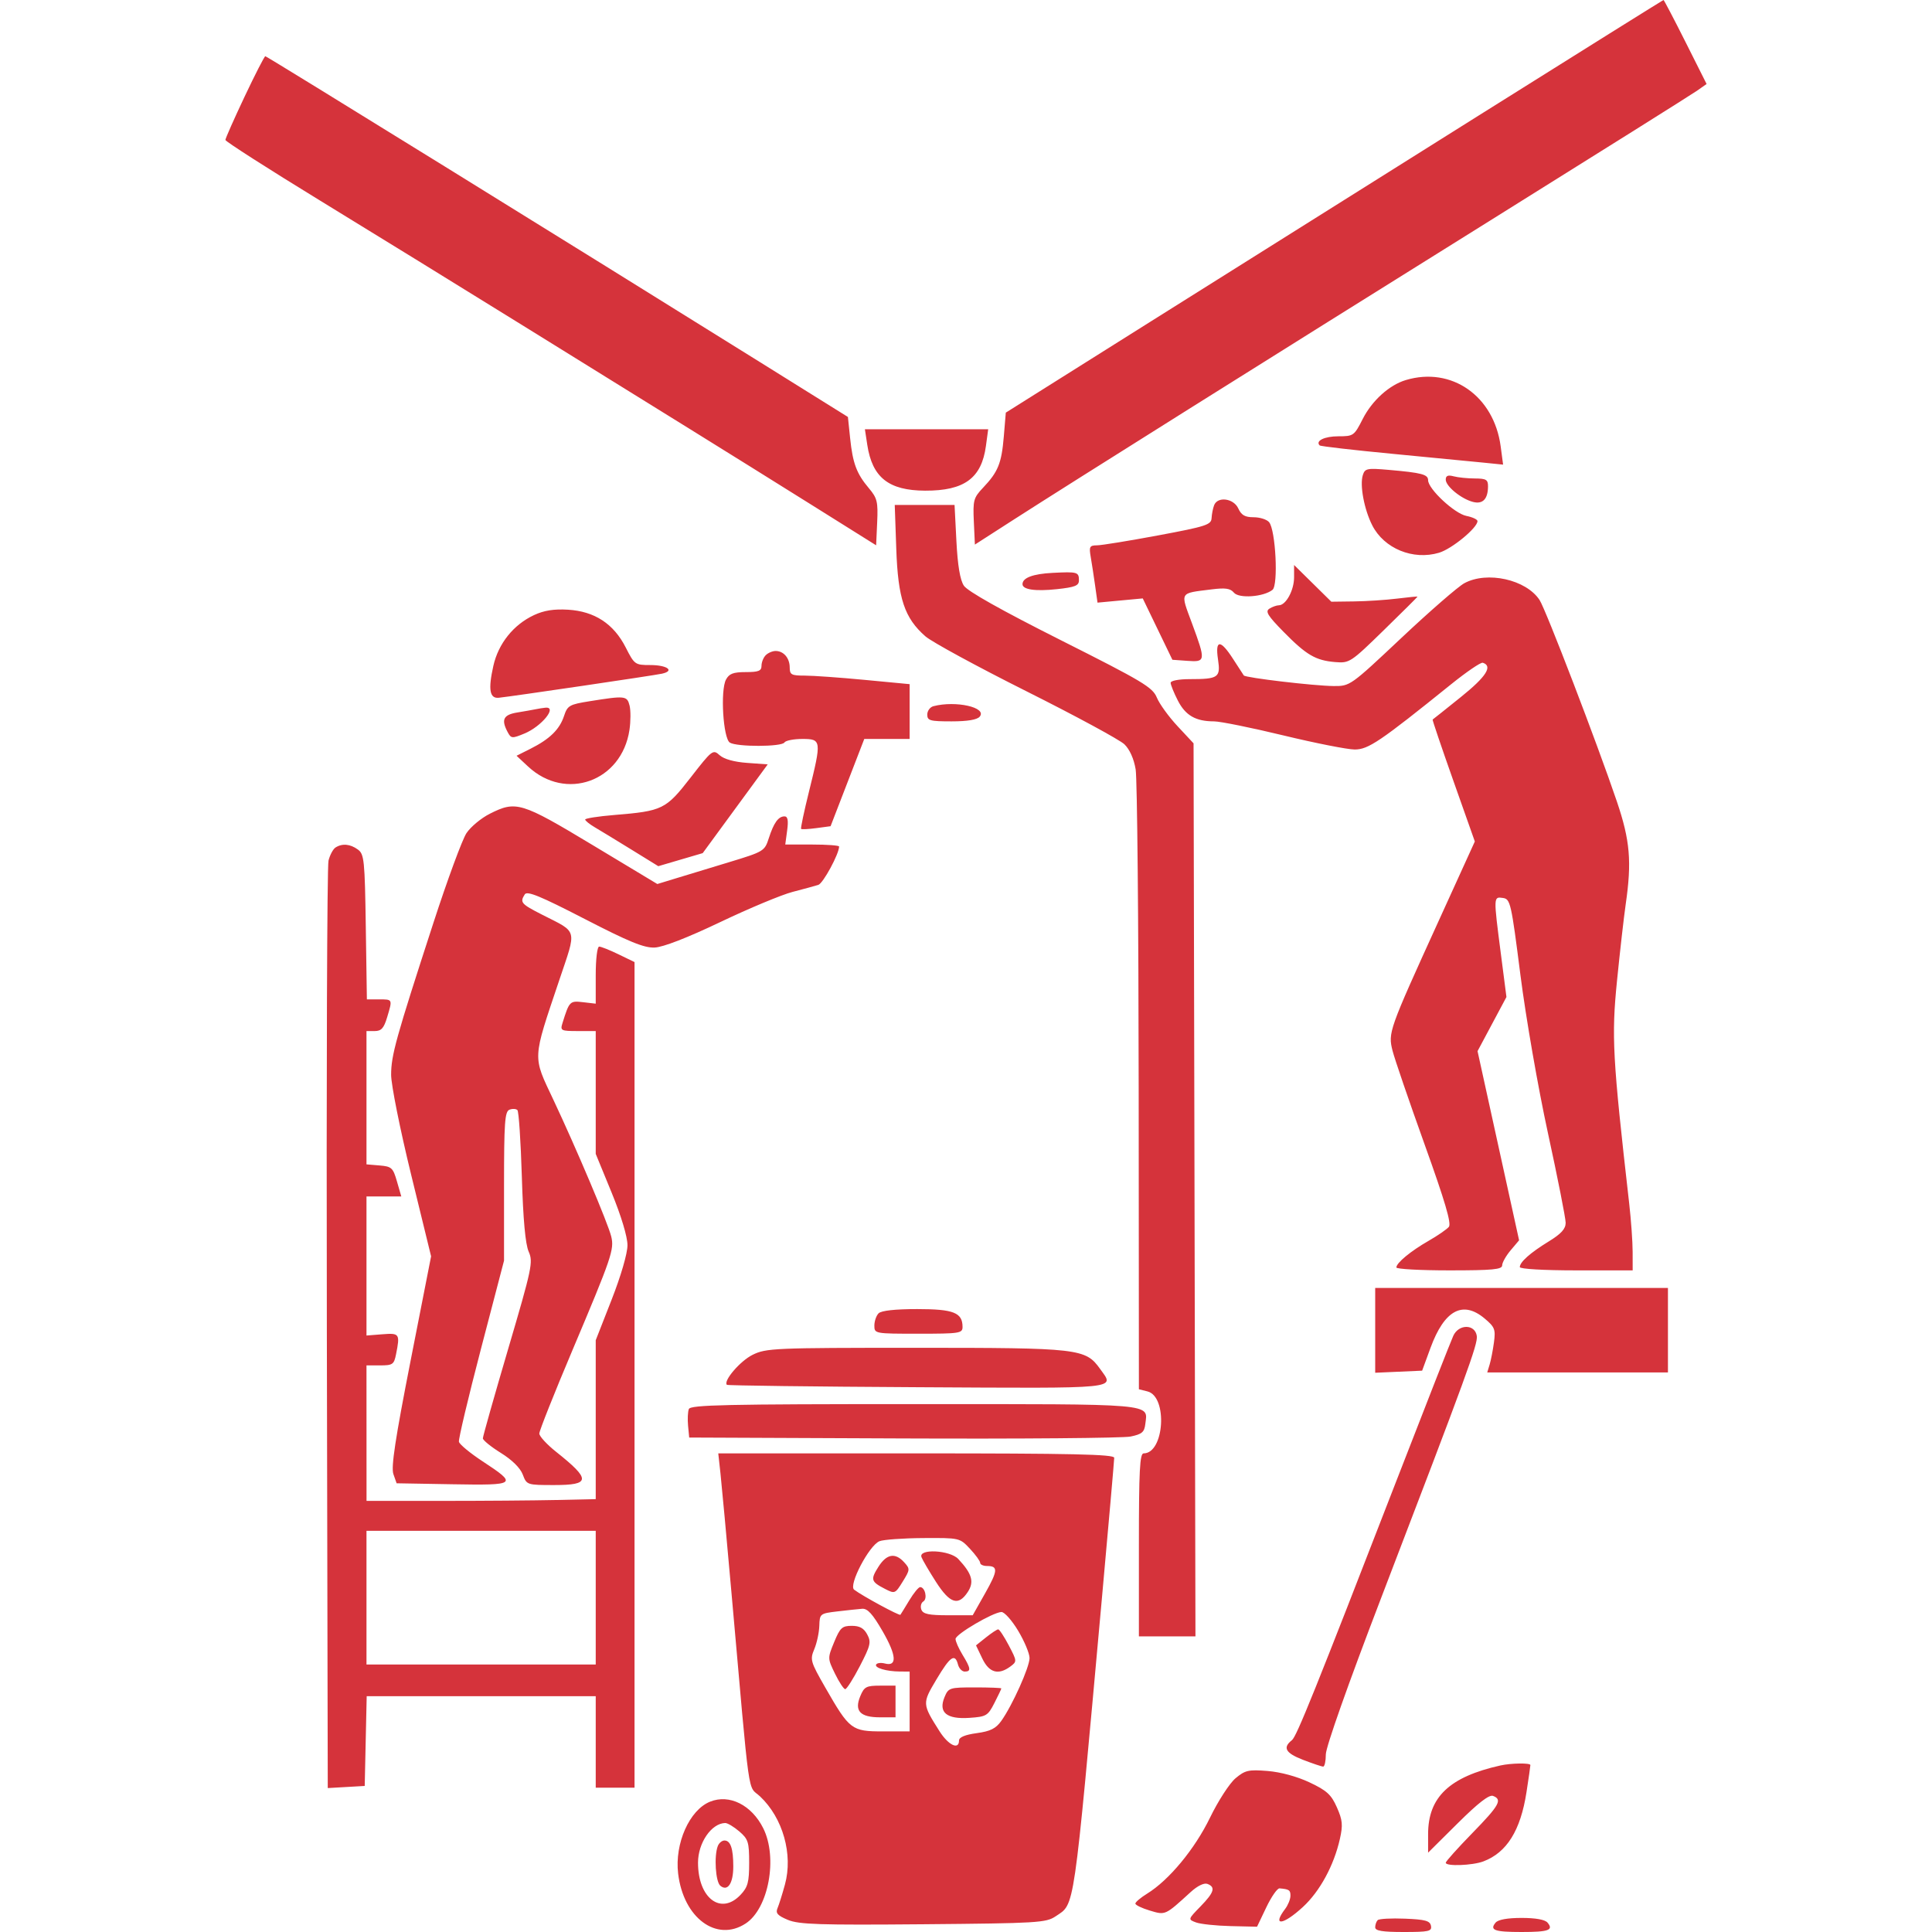 <?xml version="1.0" encoding="UTF-8"?> <svg xmlns="http://www.w3.org/2000/svg" width="300" height="300" viewBox="0 0 300 300" fill="none"><path fill-rule="evenodd" clip-rule="evenodd" d="M229.675 17.897C214 27.733 191.051 42.145 178.678 49.926L156.181 64.073L155.869 67.795C155.519 71.953 154.988 73.265 152.656 75.726C151.171 77.293 151.064 77.683 151.216 80.991L151.38 84.563L157.404 80.69C166.269 74.992 196.503 56.012 231.34 34.278C248.208 23.753 262.682 14.67 263.505 14.092L265 13.042L261.721 6.513C259.917 2.923 258.381 -0.008 258.308 1.71502e-05C258.235 0.008 245.35 8.062 229.675 17.897ZM37.974 15.02C36.339 18.481 35 21.5 35 21.731C35 21.961 41.593 26.184 49.65 31.115C57.708 36.045 71.817 44.738 81.004 50.432C90.191 56.126 101.898 63.381 107.019 66.555C112.139 69.729 120.765 75.104 126.187 78.499L136.045 84.674L136.208 81.102C136.353 77.912 136.215 77.347 134.921 75.812C133.008 73.542 132.416 71.963 132.005 68.023L131.664 64.746L117.972 56.207C89.585 38.503 41.44 8.729 41.199 8.729C41.061 8.729 39.61 11.56 37.974 15.02ZM218.297 59.014C215.733 59.782 213.055 62.198 211.607 65.05C210.275 67.671 210.166 67.748 207.813 67.748C205.666 67.748 204.212 68.46 204.919 69.165C205.058 69.302 210.196 69.895 216.338 70.481C222.481 71.067 228.832 71.682 230.454 71.847L233.401 72.147L233.025 69.322C231.984 61.489 225.405 56.885 218.297 59.014ZM134.669 69.067C135.442 74.147 137.993 76.169 143.656 76.19C149.746 76.213 152.418 74.249 153.094 69.251L153.446 66.655H143.873H134.302L134.669 69.067ZM211.62 73.771C211.121 75.338 211.826 79.098 213.08 81.568C214.917 85.184 219.423 87.035 223.456 85.829C225.448 85.234 229.423 81.959 229.423 80.914C229.423 80.661 228.643 80.298 227.691 80.108C225.848 79.74 221.755 75.919 221.755 74.567C221.755 73.669 220.763 73.409 215.635 72.962C212.277 72.67 211.949 72.736 211.62 73.771ZM224.494 74.476C224.494 75.507 226.924 77.487 228.749 77.944C230.25 78.32 231.044 77.491 231.058 75.535C231.065 74.478 230.777 74.305 229.012 74.298C227.883 74.294 226.404 74.142 225.726 73.962C224.838 73.724 224.494 73.868 224.494 74.476ZM188.527 78.453C188.344 78.93 188.166 79.833 188.133 80.459C188.08 81.487 187.273 81.748 179.859 83.132C175.34 83.977 171.061 84.672 170.351 84.678C169.195 84.688 169.09 84.878 169.364 86.465C169.533 87.442 169.84 89.442 170.046 90.909L170.421 93.577L173.934 93.249L177.447 92.922L179.748 97.686L182.049 102.449L184.377 102.617C187.23 102.823 187.252 102.641 185.086 96.778C183.258 91.829 183.068 92.158 188.112 91.522C190.273 91.249 191.046 91.36 191.599 92.025C192.386 92.971 196.198 92.695 197.593 91.591C198.516 90.861 198.087 82.312 197.066 81.084C196.715 80.662 195.635 80.317 194.667 80.317C193.319 80.317 192.758 79.996 192.281 78.951C191.56 77.373 189.069 77.042 188.527 78.453ZM139.173 85.235C139.442 92.947 140.447 95.963 143.697 98.81C144.679 99.671 151.739 103.509 159.385 107.341C167.031 111.172 173.877 114.877 174.599 115.575C175.419 116.367 176.074 117.832 176.346 119.482C176.585 120.934 176.796 143.183 176.814 168.924L176.847 215.724L178.179 216.058C181.352 216.853 180.805 225.679 177.583 225.679C176.985 225.679 176.847 228.35 176.847 239.888V254.096H181.238H185.629L185.483 184.76L185.335 115.424L182.851 112.762C181.484 111.298 180.036 109.299 179.634 108.321C178.975 106.721 177.471 105.821 164.718 99.404C155.485 94.757 150.232 91.805 149.667 90.943C149.08 90.049 148.704 87.804 148.51 84.012L148.222 78.404H143.579H138.935L139.173 85.235ZM200.944 89.641C200.944 91.655 199.686 93.974 198.585 93.987C198.226 93.992 197.562 94.229 197.11 94.514C196.439 94.938 196.84 95.594 199.301 98.1C202.851 101.715 204.286 102.555 207.339 102.808C209.542 102.991 209.747 102.856 214.858 97.869C217.748 95.049 220.112 92.7 220.112 92.648C220.112 92.597 218.696 92.732 216.963 92.948C215.231 93.164 212.22 93.361 210.271 93.387L206.729 93.433L203.836 90.582L200.944 87.732V89.641ZM163.448 88.955C160.393 89.112 158.773 89.719 158.773 90.708C158.773 91.556 160.746 91.845 164.1 91.487C166.927 91.184 167.536 90.942 167.536 90.123C167.536 88.822 167.309 88.757 163.448 88.955ZM227.373 90.564C226.407 91.09 222.023 94.901 217.631 99.034C209.682 106.515 209.636 106.548 207.075 106.527C204.067 106.504 193.399 105.245 193.137 104.883C193.038 104.747 192.286 103.59 191.466 102.313C189.506 99.26 188.665 99.285 189.13 102.382C189.555 105.21 189.205 105.455 184.743 105.455C183.054 105.455 181.776 105.7 181.776 106.023C181.776 106.336 182.278 107.575 182.893 108.777C184.079 111.097 185.669 112.012 188.52 112.014C189.48 112.015 194.331 112.998 199.301 114.199C204.271 115.399 209.247 116.382 210.357 116.383C212.467 116.384 214.277 115.16 225.315 106.264C227.725 104.322 229.943 102.812 230.244 102.909C231.837 103.424 230.798 105.053 226.85 108.229C224.5 110.12 222.523 111.697 222.457 111.732C222.391 111.768 223.839 116.042 225.674 121.23L229.01 130.664L223.365 143.061C215.636 160.032 215.525 160.346 216.234 163.158C216.553 164.421 218.782 170.935 221.186 177.632C224.383 186.533 225.403 189.997 224.98 190.506C224.661 190.889 223.251 191.861 221.846 192.667C219.048 194.271 216.826 196.105 216.826 196.811C216.826 197.059 220.523 197.263 225.041 197.263C231.782 197.263 233.256 197.123 233.256 196.485C233.256 196.057 233.847 195.006 234.57 194.149L235.884 192.592L232.658 177.907L229.432 163.221L231.676 159.018L233.92 154.815L233.041 148.009C231.898 139.164 231.896 139.222 233.375 139.435C234.53 139.601 234.661 140.177 236.094 151.424C236.931 157.994 238.824 168.867 240.357 175.915C241.874 182.887 243.115 189.168 243.115 189.874C243.115 190.819 242.421 191.584 240.491 192.768C237.614 194.535 235.995 195.97 235.995 196.755C235.995 197.046 239.731 197.263 244.758 197.263H253.52L253.516 194.394C253.513 192.816 253.273 189.434 252.981 186.88C250.395 164.198 250.218 160.969 251.088 152.301C251.547 147.725 252.154 142.383 252.437 140.429C253.399 133.782 253.118 130.506 251.068 124.457C248.012 115.441 240.033 94.645 239.061 93.165C236.972 89.984 230.917 88.636 227.373 90.564ZM82.916 95.514C79.729 97.003 77.385 99.932 76.608 103.395C75.783 107.072 76.028 108.497 77.458 108.347C79.575 108.127 101.564 104.882 102.797 104.608C104.819 104.16 103.606 103.269 100.971 103.269C98.614 103.269 98.51 103.195 97.162 100.539C95.296 96.866 92.329 94.923 88.212 94.675C86.01 94.543 84.475 94.786 82.916 95.514ZM118.903 101.739C118.542 102.1 118.246 102.837 118.246 103.378C118.246 104.179 117.79 104.362 115.8 104.362C113.867 104.362 113.225 104.605 112.732 105.524C111.833 107.2 112.287 114.653 113.329 115.311C114.416 115.996 121.379 115.981 121.806 115.291C121.992 114.991 123.238 114.745 124.576 114.745C127.564 114.745 127.592 114.962 125.616 122.929C124.851 126.017 124.301 128.619 124.395 128.713C124.488 128.807 125.557 128.751 126.769 128.588L128.972 128.293L131.588 121.519L134.204 114.745H137.726H141.248V110.49V106.235L134.265 105.571C130.425 105.206 126.235 104.908 124.955 104.908C122.891 104.908 122.627 104.766 122.627 103.652C122.627 102.188 121.685 101.083 120.437 101.083C119.955 101.083 119.264 101.378 118.903 101.739ZM91.565 108.884C88.402 109.389 88.119 109.553 87.579 111.186C86.889 113.271 85.36 114.765 82.387 116.26L80.209 117.354L81.995 119.02C87.849 124.475 96.54 121.344 97.742 113.346C97.941 112.019 97.949 110.316 97.759 109.561C97.375 108.033 97.087 108.001 91.565 108.884ZM144.945 109.657C144.417 109.794 143.986 110.381 143.986 110.96C143.986 111.897 144.399 112.013 147.753 112.013C150.237 112.013 151.728 111.763 152.13 111.279C153.314 109.856 148.419 108.751 144.945 109.657ZM83.195 110.127C82.743 110.222 81.45 110.451 80.32 110.635C78.161 110.986 77.791 111.745 78.833 113.688C79.367 114.683 79.516 114.695 81.434 113.903C84.092 112.805 86.609 109.714 84.701 109.89C84.325 109.925 83.647 110.032 83.195 110.127ZM107.252 120.721C103.391 125.692 102.898 125.934 95.381 126.553C92.896 126.757 90.864 127.073 90.866 127.256C90.868 127.438 91.545 127.984 92.372 128.469C93.198 128.954 95.752 130.509 98.047 131.925L102.22 134.5L105.669 133.486L109.117 132.473L114.163 125.583L119.21 118.692L116.01 118.461C113.992 118.316 112.417 117.875 111.746 117.269C110.712 116.336 110.581 116.436 107.252 120.721ZM76.059 126.358C74.717 127.034 73.086 128.388 72.434 129.368C71.783 130.347 69.471 136.618 67.299 143.303C61.455 161.284 60.741 163.848 60.734 166.893C60.731 168.427 62.115 175.342 63.834 182.373L66.94 195.081L63.761 211.274C61.379 223.406 60.708 227.826 61.084 228.896L61.587 230.324L70.251 230.475C80.236 230.649 80.417 230.512 74.943 226.919C73.006 225.648 71.349 224.278 71.262 223.877C71.175 223.474 72.716 216.982 74.685 209.448L78.266 195.751V184.194C78.266 174.282 78.386 172.591 79.111 172.313C79.576 172.135 80.13 172.163 80.343 172.374C80.556 172.586 80.865 177.227 81.03 182.688C81.232 189.377 81.578 193.182 82.09 194.346C82.806 195.97 82.616 196.87 78.915 209.438C76.751 216.789 74.98 223.045 74.98 223.34C74.98 223.635 76.235 224.655 77.769 225.607C79.511 226.687 80.79 227.949 81.175 228.968C81.787 230.585 81.827 230.598 86.053 230.598C91.725 230.598 91.773 229.748 86.344 225.431C84.913 224.293 83.743 223.018 83.743 222.597C83.743 222.177 86.053 216.366 88.878 209.684C94.997 195.206 95.405 194.007 94.909 191.99C94.406 189.945 89.49 178.33 85.943 170.803C82.67 163.861 82.627 164.745 86.849 152.179C89.573 144.07 89.789 144.886 84.153 142.017C80.904 140.363 80.698 140.119 81.488 138.875C81.852 138.302 83.905 139.145 90.759 142.68C97.685 146.253 100.008 147.203 101.648 147.135C102.967 147.08 106.717 145.625 111.856 143.174C116.323 141.042 121.369 138.938 123.068 138.496C124.767 138.055 126.568 137.563 127.07 137.404C127.816 137.168 130.295 132.589 130.295 131.448C130.295 131.278 128.414 131.139 126.115 131.139H121.935L122.229 128.953C122.44 127.387 122.324 126.767 121.82 126.767C120.863 126.767 120.154 127.754 119.374 130.171C118.73 132.166 118.599 132.245 113.141 133.901C110.075 134.831 106.33 135.97 104.818 136.431L102.07 137.27L91.983 131.199C80.93 124.546 80.133 124.304 76.059 126.358ZM52.105 131.596C51.723 131.838 51.23 132.756 51.01 133.637C50.789 134.518 50.673 167.281 50.752 206.445L50.895 277.651L53.764 277.486L56.633 277.321L56.786 270.354L56.94 263.386H74.722H92.505V270.49V277.595H95.517H98.53V213.492V149.391L96.05 148.189C94.687 147.528 93.332 146.987 93.038 146.987C92.737 146.987 92.505 148.91 92.505 151.418V155.85L90.535 155.621C88.477 155.381 88.407 155.453 87.339 158.873C86.975 160.037 87.104 160.102 89.73 160.102H92.505V169.64V179.177L94.97 185.181C96.468 188.832 97.434 192.037 97.434 193.358C97.434 194.636 96.42 198.118 94.97 201.819L92.505 208.109V220.446V232.784L86.344 232.92C82.956 232.995 74.947 233.057 68.549 233.057H56.914L56.911 222.537L56.907 212.018H59.029C60.968 212.018 61.181 211.87 61.493 210.31C62.136 207.103 62.048 206.972 59.371 207.185L56.907 207.38V196.583V185.787H59.611H62.314L61.643 183.464C61.025 181.323 60.814 181.129 58.94 180.972L56.907 180.802V170.453V160.102H58.189C59.204 160.102 59.605 159.661 60.106 157.99C60.965 155.13 60.989 155.184 58.855 155.184H56.969L56.801 143.937C56.646 133.54 56.553 132.63 55.57 131.914C54.383 131.049 53.147 130.935 52.105 131.596ZM213.54 206.578V213.16L217.184 212.999L220.828 212.837L222.132 209.285C224.281 203.43 227.137 201.885 230.536 204.739C232.106 206.057 232.251 206.428 231.982 208.428C231.818 209.651 231.515 211.204 231.311 211.881L230.938 213.11H244.967H258.997V206.553V199.995H236.269H213.54V206.578ZM136.428 203.93C136.067 204.29 135.771 205.151 135.771 205.842C135.771 207.087 135.839 207.099 142.617 207.099C149.013 207.099 149.463 207.03 149.463 206.045C149.463 203.822 148.069 203.274 142.414 203.274C139 203.274 136.85 203.509 136.428 203.93ZM225.664 207.428C225.293 208.24 221.453 218.027 217.13 229.177C204.166 262.617 201.337 269.644 200.606 270.217C199.138 271.367 199.615 272.216 202.313 273.258C203.819 273.839 205.236 274.315 205.462 274.315C205.688 274.316 205.873 273.464 205.873 272.423C205.873 271.296 209.333 261.507 214.421 248.241C227.806 213.339 229.496 208.711 229.317 207.456C229.049 205.582 226.515 205.563 225.664 207.428ZM116.859 210.377C114.938 211.326 112.273 214.437 112.871 215.034C112.986 215.148 126.318 215.316 142.499 215.406C174.476 215.584 173.077 215.724 170.829 212.574C168.561 209.396 167.601 209.285 142.195 209.286C120.186 209.286 118.961 209.339 116.859 210.377ZM106.963 218.797C106.801 219.218 106.746 220.387 106.843 221.392L107.019 223.22L140.228 223.361C158.493 223.438 174.389 223.306 175.553 223.066C177.326 222.701 177.696 222.386 177.844 221.116C178.221 217.888 179.858 218.029 141.985 218.029C112.668 218.029 107.212 218.148 106.963 218.797ZM111.877 228.822C112.066 230.55 112.832 238.849 113.577 247.265C116.535 280.635 116.037 277.081 118.022 278.948C121.566 282.282 123.168 287.952 121.886 292.627C121.475 294.128 120.954 295.787 120.728 296.314C120.404 297.071 120.744 297.452 122.339 298.116C124.056 298.833 127.218 298.935 143.347 298.797C161.13 298.644 162.433 298.566 163.914 297.566C166.935 295.525 166.622 297.673 171.087 248.358C172.147 236.636 173.016 226.738 173.014 226.362C173.013 225.824 166.499 225.679 142.273 225.679H111.532L111.877 228.822ZM92.505 248.085V258.468H74.706H56.907V248.085V237.702H74.706H92.505V248.085ZM150.613 240.492C151.486 241.426 152.201 242.409 152.201 242.678C152.201 242.947 152.679 243.167 153.264 243.167C155.014 243.167 154.963 243.876 152.956 247.43L151.042 250.817H147.224C144.227 250.817 143.332 250.629 143.068 249.942C142.883 249.461 143.022 248.888 143.377 248.669C144.054 248.252 143.647 246.445 142.877 246.445C142.632 246.445 141.877 247.368 141.198 248.495C140.518 249.622 139.897 250.632 139.816 250.739C139.667 250.939 133.86 247.79 132.625 246.841C131.721 246.145 134.955 239.969 136.563 239.319C137.182 239.069 140.239 238.848 143.356 238.829C149.008 238.795 149.028 238.799 150.613 240.492ZM143.089 241.799C143.262 242.249 144.271 243.97 145.331 245.624C147.501 249.01 148.815 249.428 150.278 247.198C151.305 245.633 150.942 244.37 148.806 242.083C147.503 240.687 142.566 240.441 143.089 241.799ZM136.41 243.279C135.144 245.275 135.236 245.595 137.409 246.716C138.943 247.508 139.002 247.484 140.173 245.592C141.32 243.74 141.33 243.616 140.402 242.594C139.004 241.052 137.679 241.279 136.41 243.279ZM137.064 253.323C139.214 257.053 139.336 258.811 137.408 258.308C136.81 258.152 136.2 258.219 136.052 258.457C135.731 258.974 137.645 259.543 139.742 259.553L141.248 259.561V264.206V268.851H137.114C132.231 268.851 131.922 268.615 128.143 262.025C125.849 258.025 125.758 257.707 126.442 256.084C126.839 255.141 127.19 253.509 127.223 252.457C127.281 250.58 127.333 250.538 130.021 250.22C131.527 250.042 133.261 249.858 133.875 249.81C134.712 249.746 135.508 250.623 137.064 253.323ZM158.098 253.225C159.072 254.85 159.869 256.756 159.868 257.46C159.868 258.873 157.196 264.817 155.482 267.219C154.631 268.412 153.788 268.831 151.653 269.124C149.844 269.372 148.915 269.761 148.915 270.268C148.915 271.785 147.26 270.995 145.886 268.823C143.187 264.558 143.185 264.523 145.409 260.784C147.547 257.189 148.287 256.677 148.757 258.468C148.914 259.069 149.384 259.561 149.801 259.561C150.818 259.561 150.754 259.069 149.461 256.952C148.859 255.968 148.372 254.861 148.376 254.493C148.385 253.763 154.151 250.376 155.496 250.311C155.953 250.289 157.124 251.6 158.098 253.225ZM129.531 254.979C128.499 257.482 128.499 257.511 129.66 259.895C130.303 261.214 131.016 262.292 131.246 262.291C131.476 262.29 132.499 260.678 133.52 258.708C135.18 255.503 135.3 254.987 134.659 253.792C134.137 252.818 133.486 252.457 132.256 252.459C130.766 252.461 130.447 252.756 129.531 254.979ZM153.11 254.251L151.555 255.492L152.527 257.527C153.589 259.748 155.019 260.157 156.889 258.774C157.934 258.001 157.931 257.947 156.644 255.496C155.924 254.125 155.185 253.004 155 253.006C154.816 253.008 153.966 253.568 153.11 254.251ZM133.581 263.387C132.63 265.677 133.558 266.665 136.66 266.665H139.057V264.206V261.747H136.659C134.511 261.747 134.19 261.918 133.581 263.387ZM146.663 263.537C145.679 265.903 146.99 266.99 150.535 266.748C153.155 266.569 153.396 266.426 154.408 264.447C155.002 263.286 155.487 262.265 155.487 262.178C155.487 262.091 153.644 262.02 151.39 262.02C147.428 262.02 147.273 262.07 146.663 263.537ZM232.983 274.141C225.072 275.91 221.755 279.056 221.755 284.796V287.68L226.362 283.107C229.543 279.95 231.239 278.637 231.839 278.867C233.33 279.438 232.836 280.322 228.601 284.664C226.342 286.98 224.494 289.043 224.494 289.246C224.494 289.83 228.64 289.679 230.346 289.034C233.977 287.661 236.11 284.237 237.029 278.309C237.364 276.148 237.638 274.242 237.638 274.074C237.638 273.728 234.637 273.771 232.983 274.141ZM191.847 276.133C190.928 276.904 189.148 279.654 187.891 282.244C185.526 287.118 181.532 291.943 178.126 294.044C177.121 294.664 176.299 295.358 176.299 295.586C176.299 295.815 177.308 296.304 178.542 296.672C180.986 297.403 180.891 297.446 184.888 293.797C185.945 292.832 186.97 292.334 187.49 292.533C188.791 293.031 188.538 293.848 186.402 296.042C184.459 298.039 184.457 298.043 185.717 298.514C186.411 298.773 188.827 299.029 191.086 299.083L195.193 299.18L196.629 296.175C197.418 294.522 198.343 293.194 198.683 293.224C200.194 293.357 200.395 293.497 200.379 294.399C200.369 294.924 200 295.833 199.557 296.416C197.481 299.155 199.214 298.967 202.313 296.116C204.94 293.7 207.131 289.671 208.055 285.557C208.543 283.384 208.471 282.627 207.587 280.634C206.714 278.663 206.021 278.032 203.35 276.771C201.413 275.857 198.85 275.159 196.836 274.998C193.863 274.759 193.341 274.879 191.847 276.133ZM110.26 279.763C107.057 281.056 104.747 286.25 105.299 290.916C106.115 297.817 111.271 301.633 115.788 298.68C119.347 296.353 120.802 288.456 118.515 283.886C116.706 280.272 113.261 278.552 110.26 279.763ZM114.792 284.378C116.183 285.572 116.329 286.034 116.329 289.252C116.329 292.263 116.126 293.024 115.001 294.218C111.954 297.455 108.388 294.767 108.388 289.235C108.388 286.165 110.464 283.13 112.602 283.076C112.961 283.067 113.947 283.653 114.792 284.378ZM111.459 286.656C110.858 288.219 111.111 292.203 111.851 292.816C112.99 293.759 113.864 292.46 113.864 289.826C113.864 287.045 113.439 285.792 112.495 285.792C112.108 285.792 111.641 286.181 111.459 286.656ZM213.927 298.157C213.715 298.369 213.54 298.87 213.54 299.272C213.54 299.819 214.642 300 217.962 300C221.878 300 222.362 299.891 222.201 299.044C222.051 298.259 221.323 298.059 218.166 297.929C216.048 297.842 214.14 297.945 213.927 298.157ZM232.233 298.547C231.266 299.71 232.071 300 236.269 300C240.466 300 241.272 299.71 240.304 298.547C239.913 298.077 238.466 297.814 236.269 297.814C234.071 297.814 232.624 298.077 232.233 298.547Z" fill="#D5333B"></path></svg> 